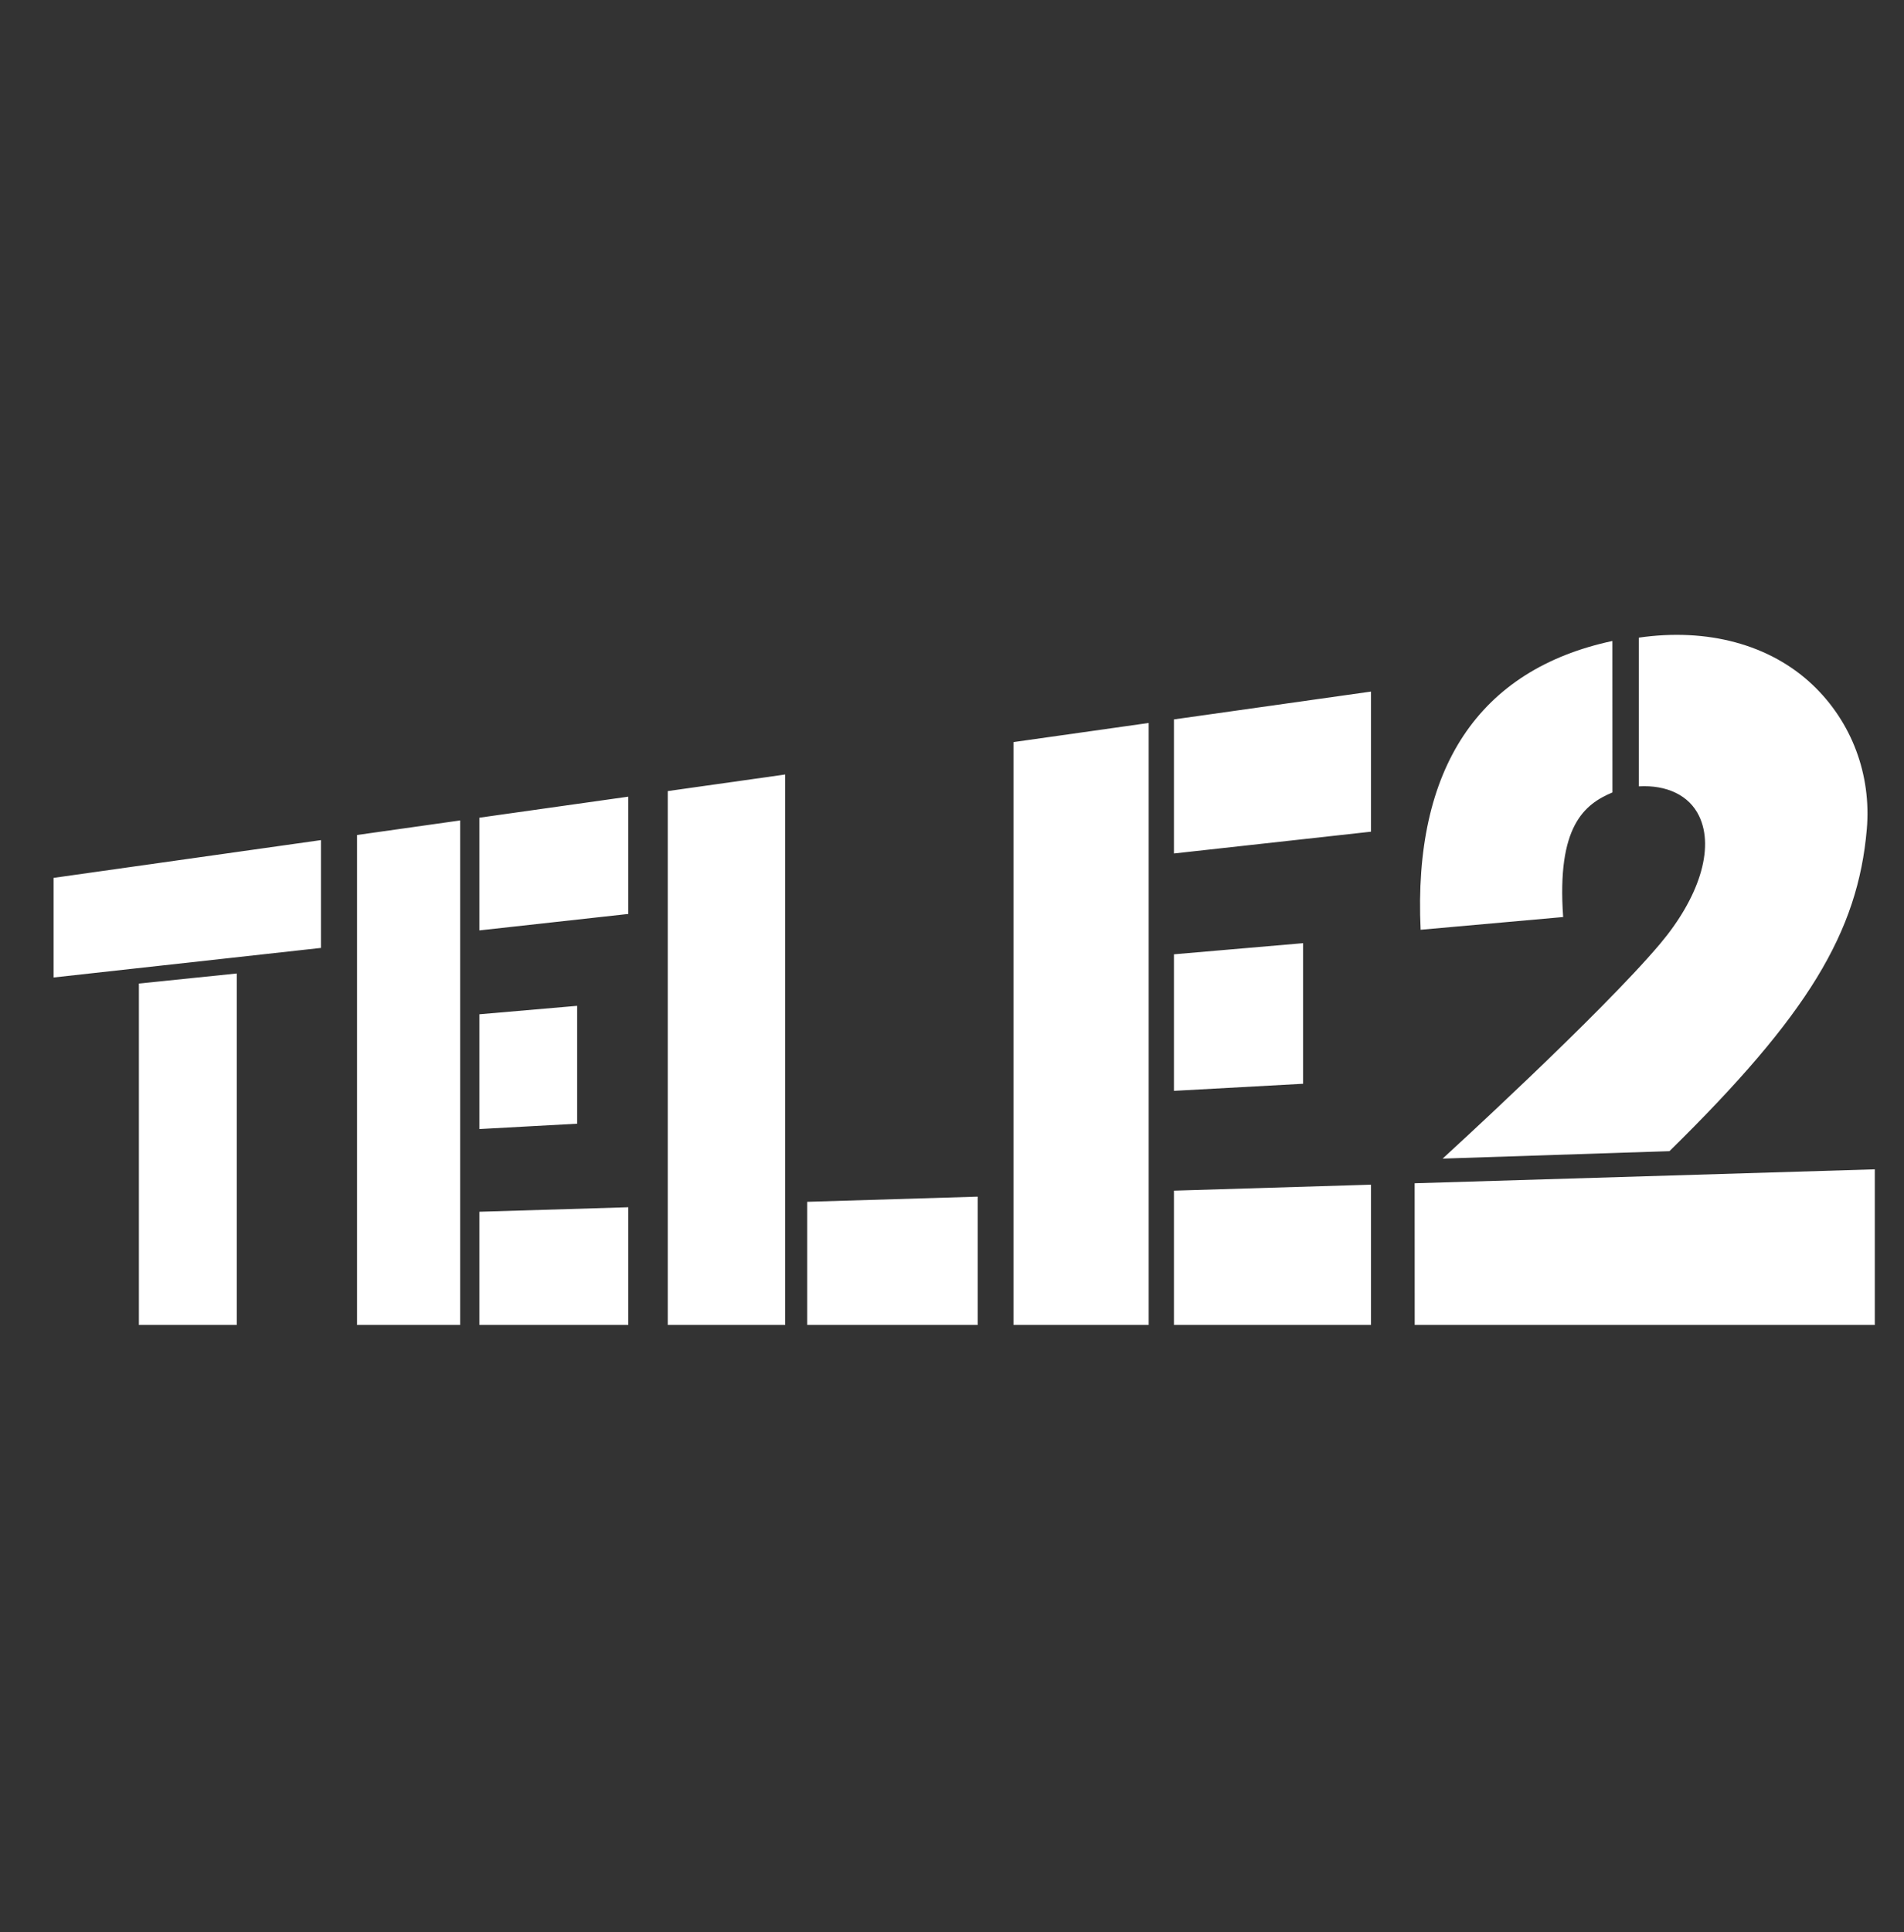 <?xml version="1.0" encoding="UTF-8"?> <svg xmlns="http://www.w3.org/2000/svg" width="69" height="70" viewBox="0 0 69 70" fill="none"><rect x="0" y="0" width="69" height="70" fill="#333333" stroke="none"/><path fill-rule="evenodd" clip-rule="evenodd" d="M1.942 35.413V31.804L11.631 30.436V34.342L1.942 35.413ZM5.034 48V35.632L8.581 35.268V48H5.034ZM12.939 48V30.251L16.677 29.723V48H12.939ZM17.373 33.707V29.624L22.77 28.862V33.111L17.373 33.707ZM17.373 40.904V36.746L20.916 36.44V40.71L17.373 40.904ZM17.373 48V43.9L22.77 43.737V48H17.373ZM36.728 48V26.885L41.628 26.192V48H36.728ZM42.543 30.92V26.063L49.684 25.055V30.131L42.543 30.92ZM42.543 39.52V34.573L47.224 34.17V39.263L42.543 39.52ZM42.543 48V43.136L49.684 42.919V48H42.543ZM24.199 48V28.66L28.456 28.059V48H24.199ZM29.251 48V43.54L35.431 43.353V48H29.251ZM59.39 23.101C61.874 22.742 64.144 23.345 65.693 24.816C67.108 26.161 67.822 28.065 67.652 30.042C67.329 33.778 65.525 36.772 60.501 41.704L52.28 41.975C52.28 41.975 58.007 36.748 60.16 34.194C61.556 32.539 62.147 30.753 61.574 29.562C61.211 28.807 60.396 28.432 59.39 28.488V23.101ZM51.483 33.684C51.208 27.84 53.587 24.259 58.432 23.222L58.434 28.708C57.418 29.139 56.413 29.922 56.648 33.223L51.483 33.684Z" fill="white"></path><path d="M67.942 48V42.363L51.266 42.868L51.268 48L67.942 48Z" fill="white"></path></svg> 